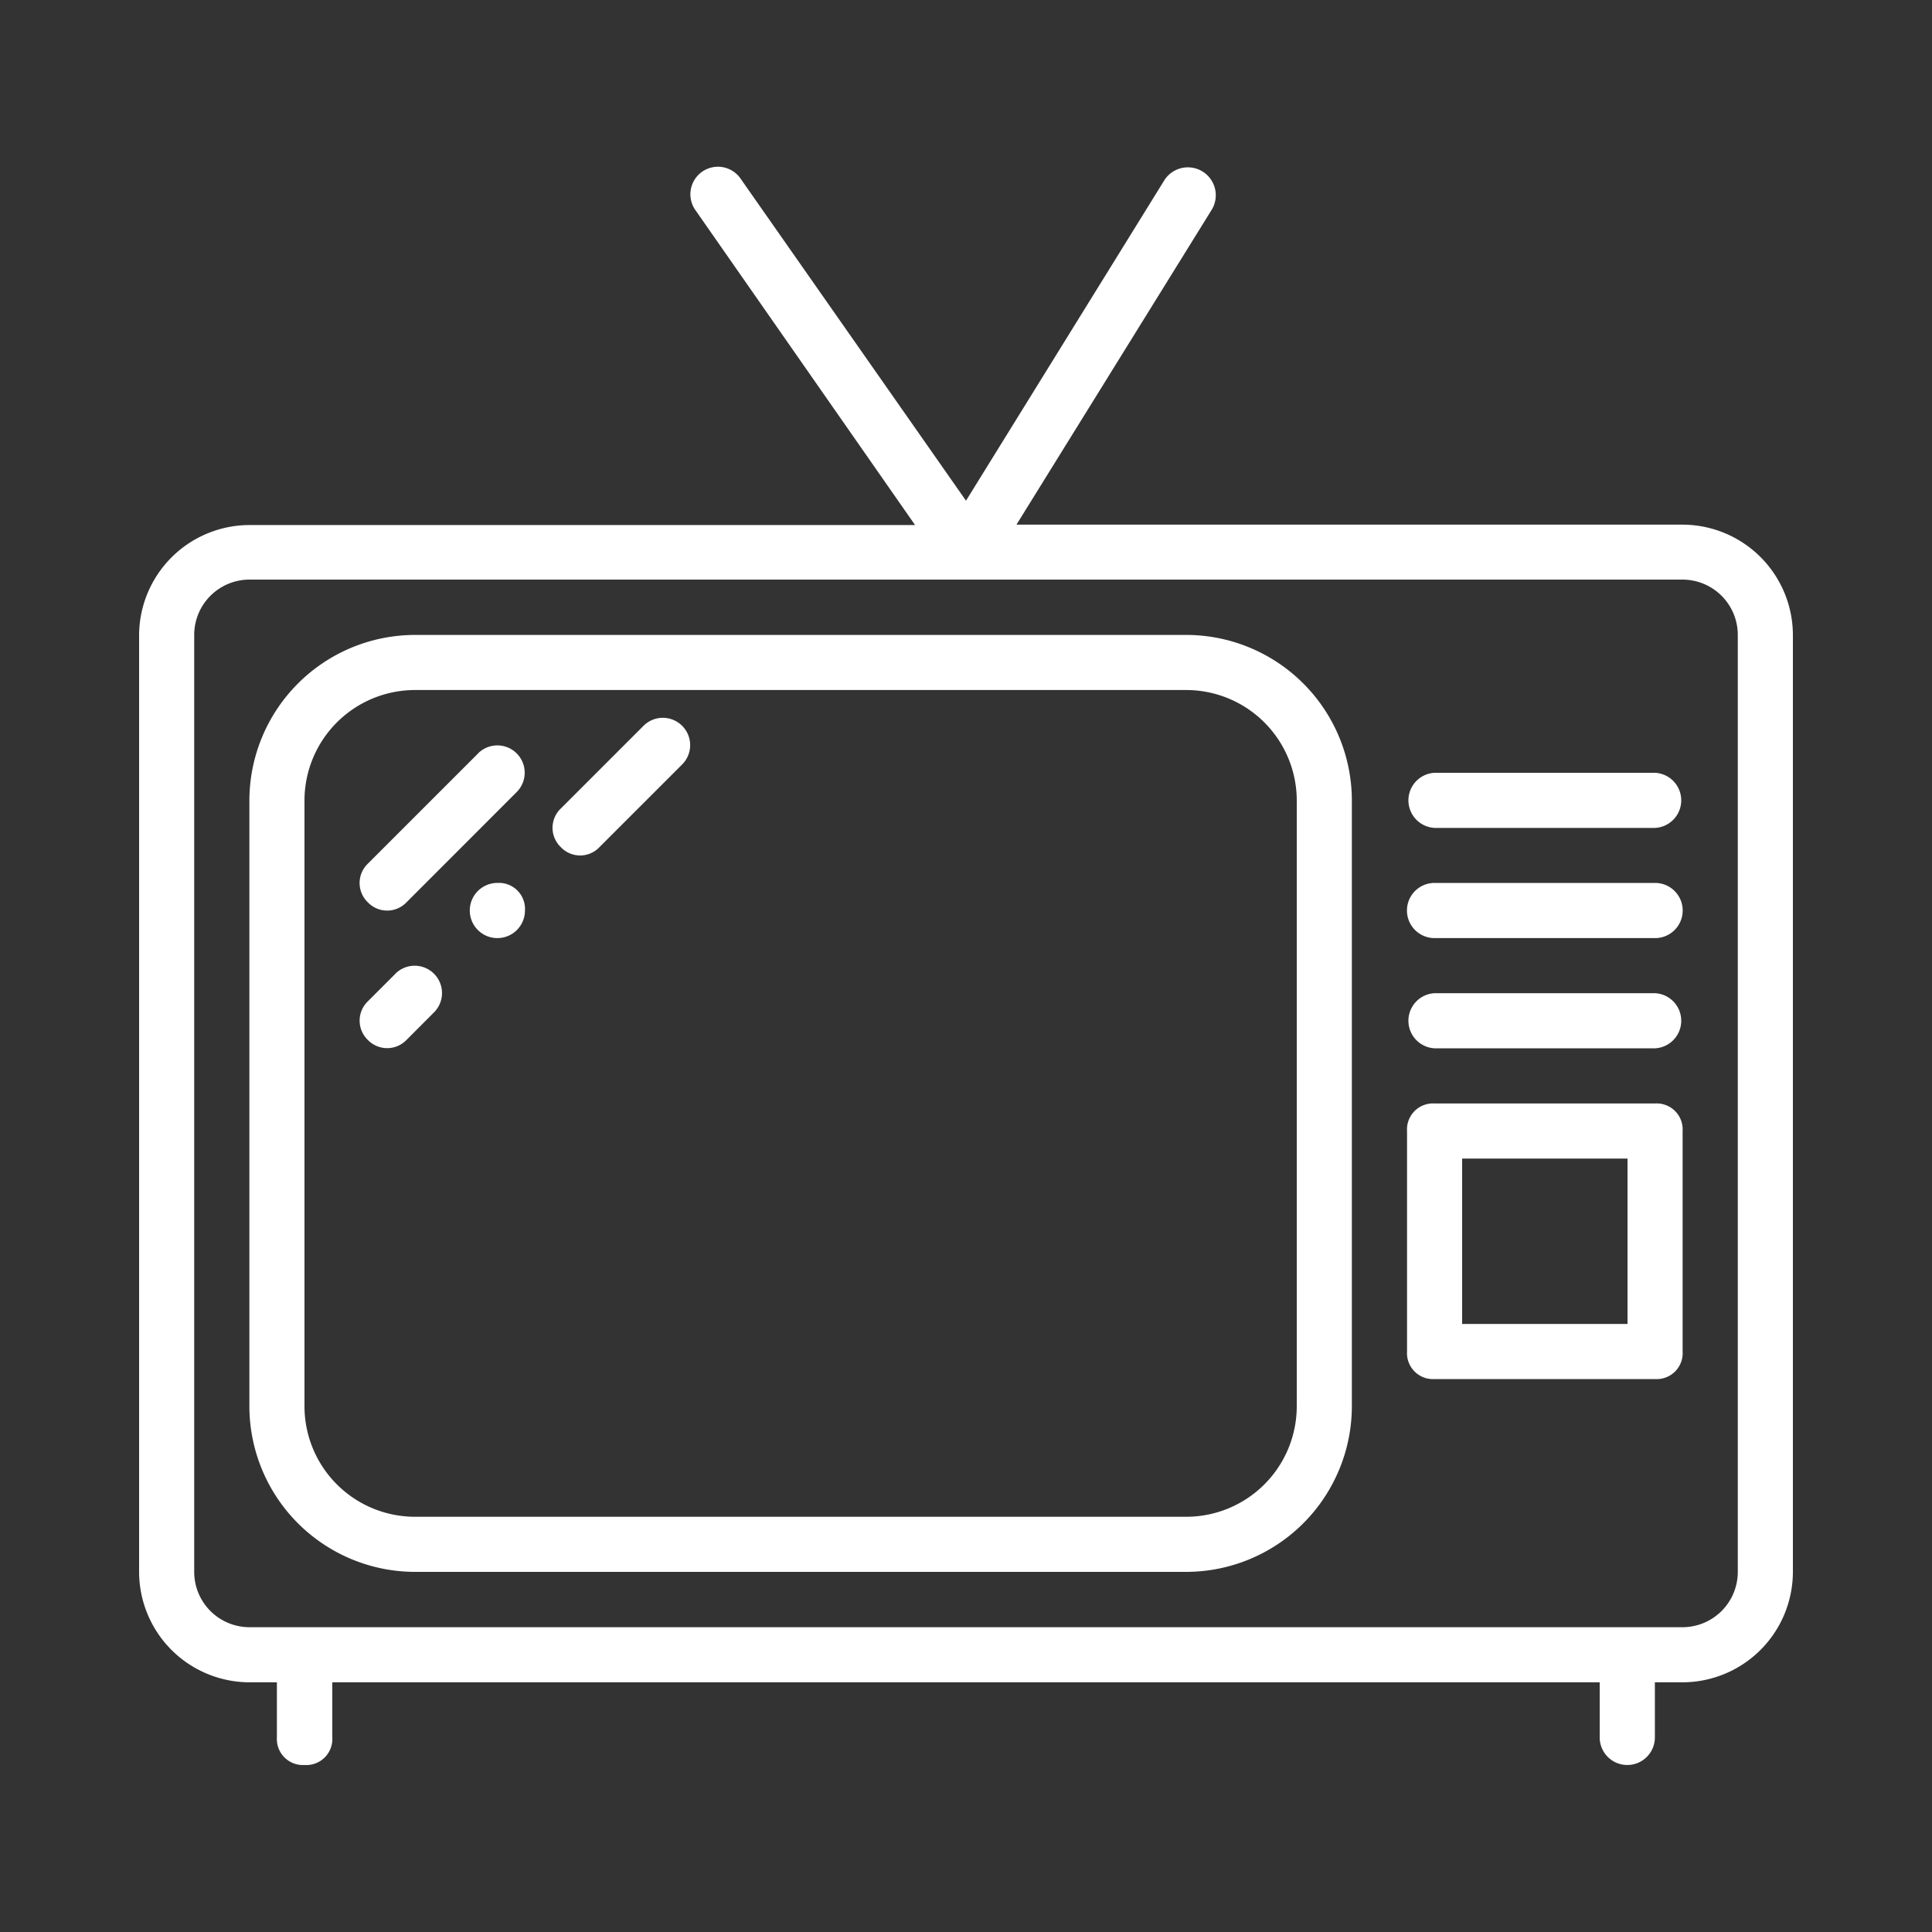 <svg id="Camada_1" data-name="Camada 1" xmlns="http://www.w3.org/2000/svg" viewBox="0 0 250 250"><rect x="0" y="0" width="250" height="250" fill="#333333" stroke="none"/><defs><style>.cls-1{fill:#fff;}</style></defs><title>areas-de-atuacao-sspro</title><path class="cls-1" d="M217.73,67.89h-86.2l25.21-40.66a3.61,3.61,0,1,0-6.06-3.93L125,64.79,95.75,23a3.56,3.56,0,1,0-5.7,4.28l28.36,40.66H32.27A14.31,14.31,0,0,0,18,82.16V203.42a14.31,14.31,0,0,0,14.27,14.27h3.56v7.13a3.37,3.37,0,0,0,3.57,3.57A3.37,3.37,0,0,0,43,224.82v-7.13H207v7.13a3.57,3.57,0,0,0,7.14,0v-7.13h3.56A14.31,14.31,0,0,0,232,203.42V82.16a14.31,14.31,0,0,0-14.27-14.27Zm7.14,135.53a7.16,7.16,0,0,1-7.14,7.14H32.27a7.16,7.16,0,0,1-7.14-7.14V82.16A7.16,7.16,0,0,1,32.27,75H217.73a7.16,7.16,0,0,1,7.14,7.14Zm0,0"/><path class="cls-1" d="M153.53,82.16H53.67a21.46,21.46,0,0,0-21.4,21.4V182a21.46,21.46,0,0,0,21.4,21.4h99.86a21.46,21.46,0,0,0,21.4-21.4V103.55a21.45,21.45,0,0,0-21.4-21.39ZM167.8,182a14.31,14.31,0,0,1-14.27,14.27H53.67A14.31,14.31,0,0,1,39.4,182V103.55A14.31,14.31,0,0,1,53.67,89.29h99.86a14.31,14.31,0,0,1,14.27,14.26Zm0,0"/><path class="cls-1" d="M214.17,100H185.63a3.57,3.57,0,0,0,0,7.13h28.54a3.57,3.57,0,0,0,0-7.13Zm0,0"/><path class="cls-1" d="M214.17,114.25H185.63a3.57,3.57,0,0,0,0,7.14h28.54a3.57,3.57,0,0,0,0-7.14Zm0,0"/><path class="cls-1" d="M214.17,128.52H185.63a3.57,3.57,0,0,0,0,7.13h28.54a3.57,3.57,0,0,0,0-7.13Zm0,0"/><path class="cls-1" d="M214.17,142.79H185.63a3.36,3.36,0,0,0-3.56,3.56v28.54a3.36,3.36,0,0,0,3.56,3.56h28.54a3.36,3.36,0,0,0,3.56-3.56V146.35a3.36,3.36,0,0,0-3.56-3.56Zm-3.57,28.53H189.2v-21.4h21.4Zm0,0"/><path class="cls-1" d="M61.87,97.49,47.6,111.76a3.46,3.46,0,0,0,0,5,3.46,3.46,0,0,0,5,0l14.26-14.27a3.53,3.53,0,0,0-5-5Zm0,0"/><path class="cls-1" d="M51.17,126l-3.57,3.57a3.47,3.47,0,0,0,0,5,3.48,3.48,0,0,0,5,0L56.16,131a3.53,3.53,0,0,0-5-5Zm0,0"/><path class="cls-1" d="M83.27,93.92l-10.7,10.7a3.45,3.45,0,0,0,0,5,3.44,3.44,0,0,0,5,0l10.7-10.7a3.53,3.53,0,0,0-5-5Zm0,0"/><path class="cls-1" d="M64.37,114.25a3.57,3.57,0,1,0,3.56,3.57,3.37,3.37,0,0,0-3.56-3.57Zm0,0"/></svg>